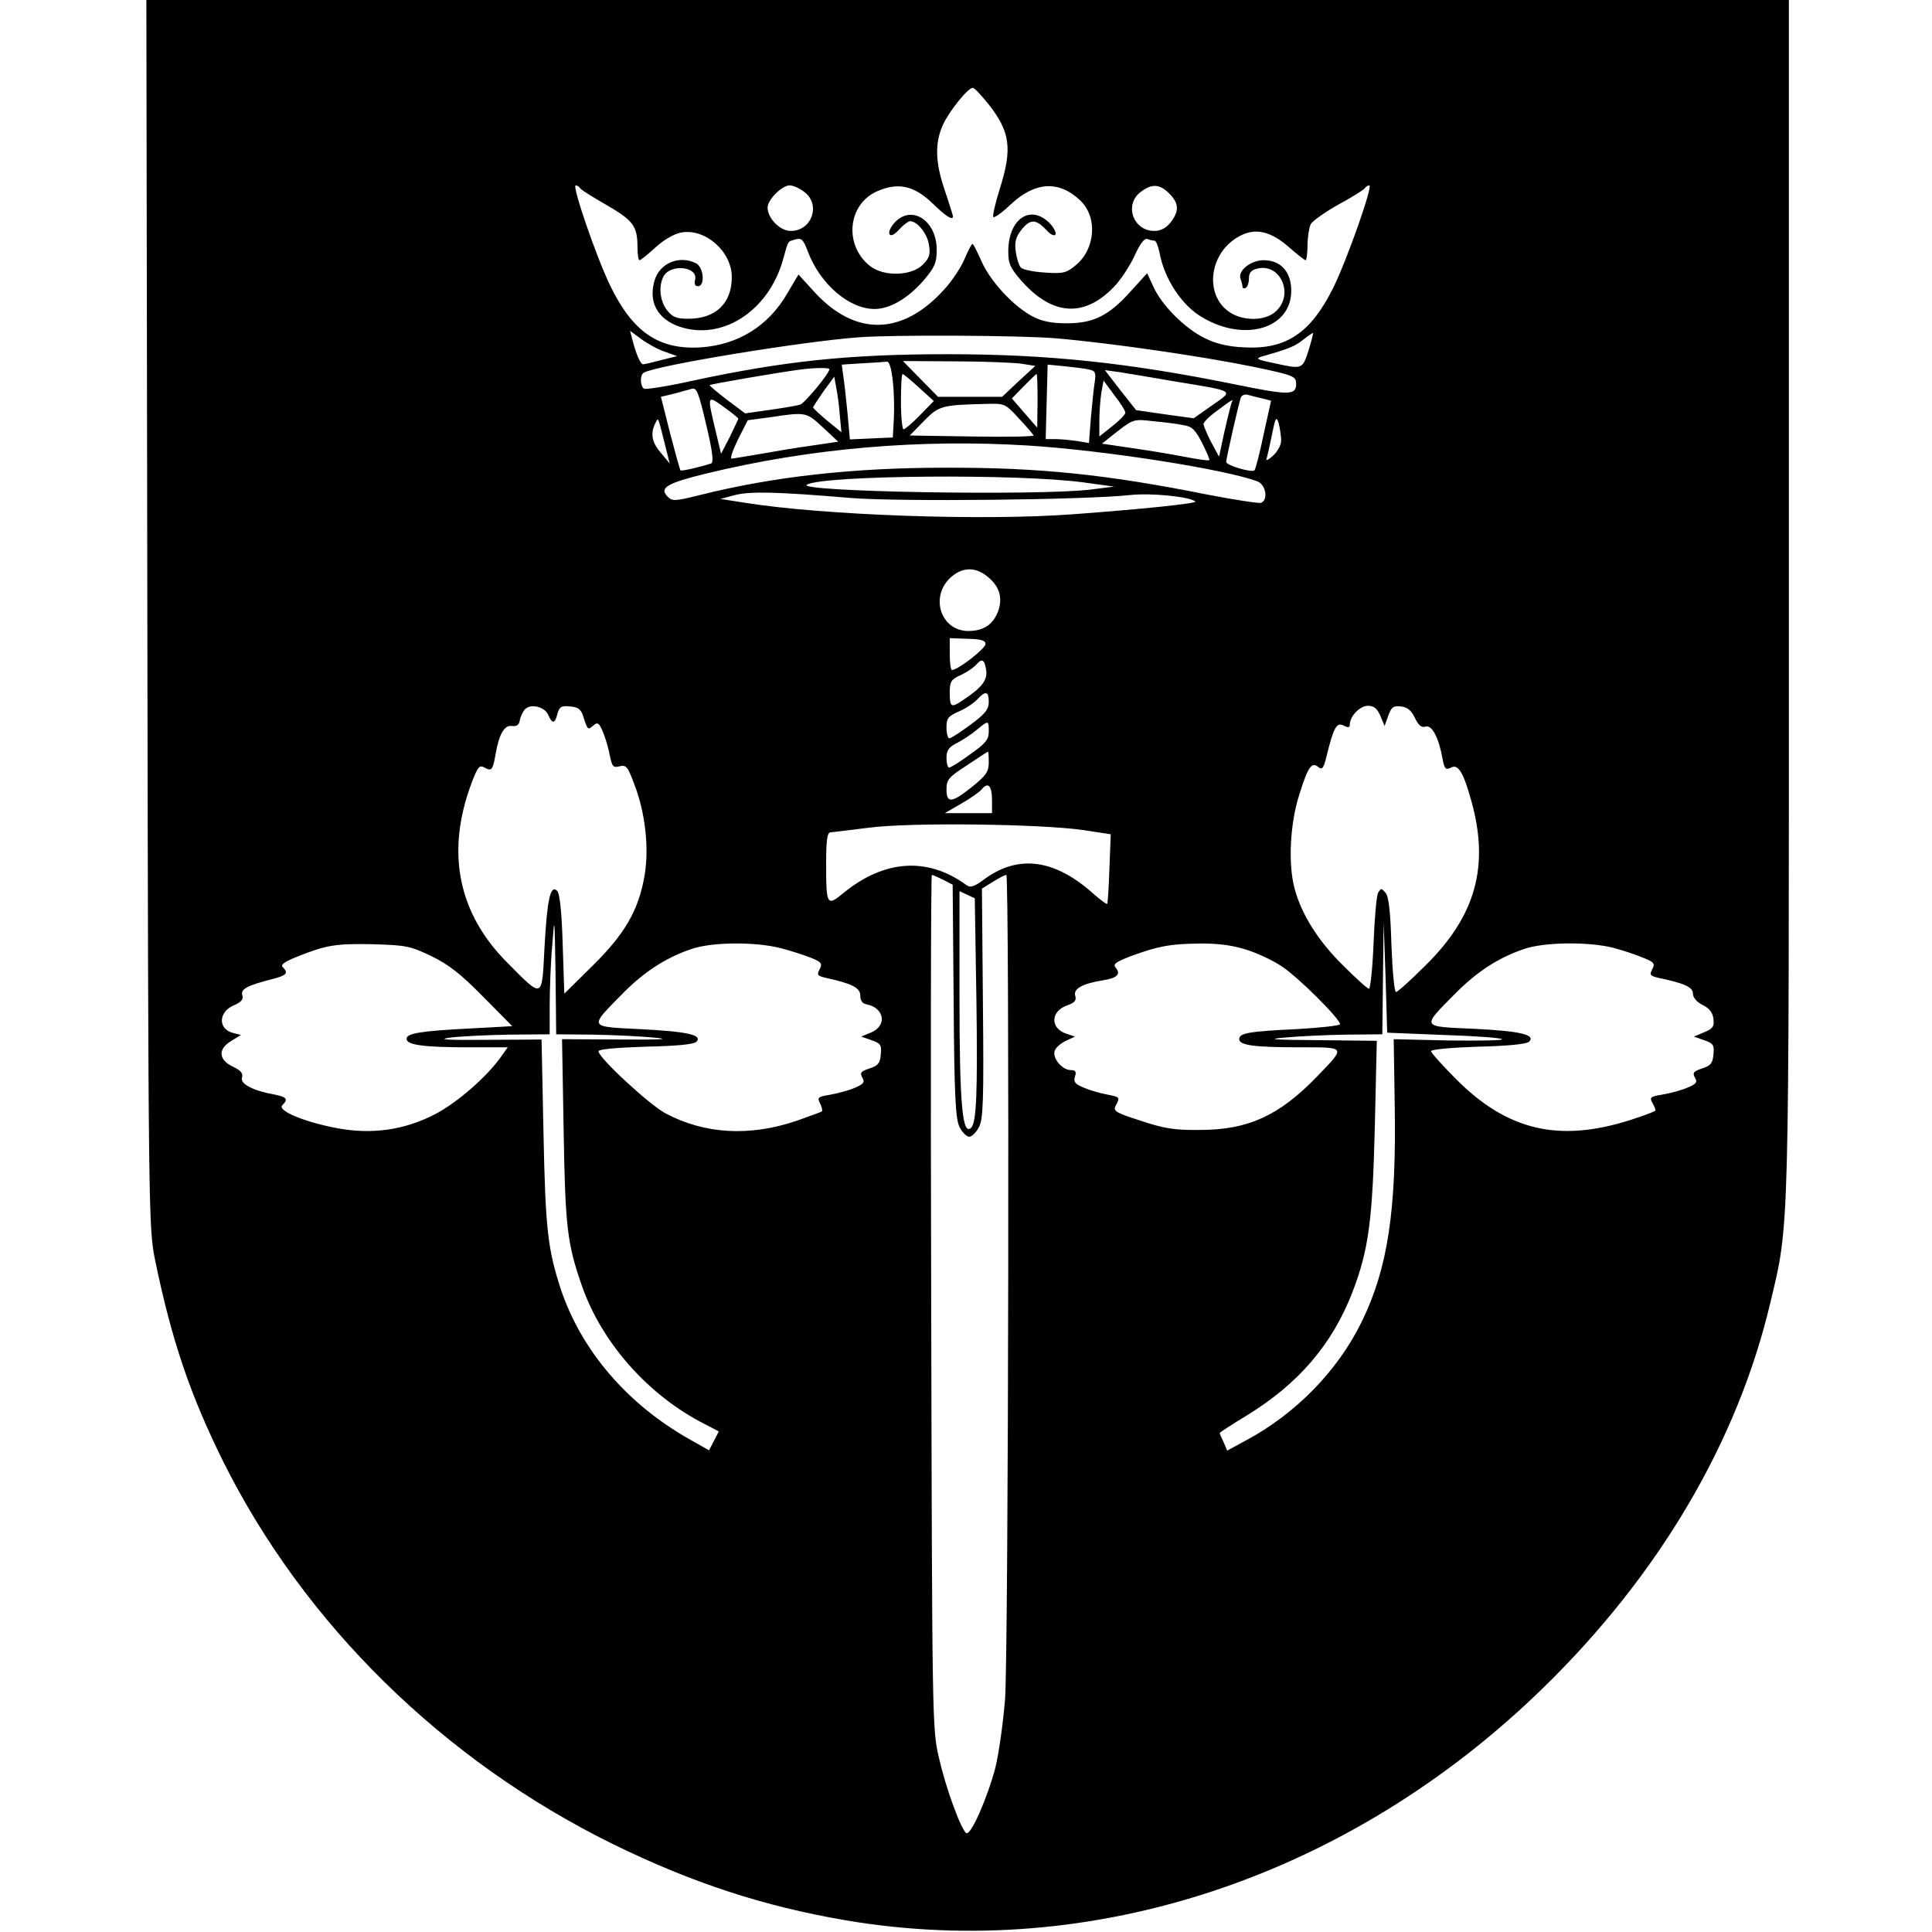 <svg version="1" xmlns="http://www.w3.org/2000/svg" width="792" height="792" viewBox="0 0 594 594"><path d="M45.3 188.7c.3 186.3.4 188.9 2.4 198.8 5.1 24.7 10.8 41.4 20.9 61.8 25 50.1 67.7 92 119.9 117.7 24.3 11.9 46.3 19.1 71.5 23.4 75.9 12.9 154.9-13.4 214.4-71.4 35.7-34.8 59.8-75.7 69.9-118.5 5.9-24.7 5.7-18.3 5.7-217.6V0H45l.3 188.7zM303.9 32c6.7 8.5 7.4 13.7 3.5 26-1.4 4.5-2.3 8.4-2 8.7.3.4 2.8-1.4 5.4-3.9 7.5-7 14.8-7.4 21.4-1.1 5.3 5.1 4.6 14.8-1.4 19.8-2.9 2.4-3.8 2.7-9.5 2.3-3.5-.2-6.8-.9-7.4-1.5-.6-.6-1.3-2.8-1.6-4.9-.4-3 0-4.5 1.7-6.7 2.7-3.4 4.4-3.4 7.5-.2 1.4 1.6 2.6 2.2 3 1.6.3-.6-.5-2.2-1.9-3.6-5.9-5.8-12.6-1.1-12.6 8.8 0 3.8.6 5.1 4.1 9.1 9.4 10.6 19.1 11.3 28.2 2 2.1-2.1 5-6.5 6.5-9.7 1.7-3.8 3.1-5.6 4-5.2.8.3 1.7.5 2.2.5.4 0 1.1 1.7 1.5 3.7 1.5 8.1 6.9 16.3 13.2 19.9 13 7.7 27.3 3.4 27.3-8.2 0-5.8-3.2-9.4-8.5-9.4-3.9 0-8 3.2-7.1 5.7.3.8.6 1.9.6 2.4 0 .6.5.7 1 .4.6-.3 1-1.7 1-3 0-1.6.7-2.5 2.5-2.9 7-1.8 11.4 7.6 6 12.9-2.8 2.9-8.9 3.4-13.4 1.1-9-4.7-7.9-18.7 2-24 4.8-2.6 9.5-1.6 15.2 3.4 2.5 2.2 4.8 4 5.1 4 .3 0 .6-2.1.6-4.6 0-2.5.5-5.4 1-6.5.6-1 4.4-3.7 8.5-6 4.1-2.2 7.7-4.5 8.1-5 .3-.5.9-.9 1.4-.9 1.2 0-6.7 22.5-11 31.3-6.9 14-14.5 19.2-27.4 18.5-4.9-.2-8.7-1.1-12.1-2.8-6.1-2.9-13.4-10.2-15.9-15.9l-1.9-4.1-5 5.5c-6.7 7.5-11.4 9.9-19.7 9.9-4.7 0-7.6-.6-10.5-2.1-5.9-3.1-13-10.8-15.7-16.9-1.3-2.9-2.5-5.4-2.8-5.4-.3 0-1.3 2-2.4 4.5-1 2.5-3.8 6.8-6.3 9.5-12.7 14.1-27.1 14.5-39.6 1.1l-5.2-5.7-3.5 5.9c-5.8 10-15.1 15.7-26.5 16.5-13 .8-21-4.7-28-19.2-4.3-9-11.7-30.6-10.5-30.6.5 0 1.1.4 1.4.9.3.5 4 2.8 8.2 5.2 8.1 4.7 9.4 6.4 9.4 13 0 2.1.3 3.9.6 3.9.4 0 2.6-1.8 4.9-3.9 2.6-2.4 5.8-4.2 7.9-4.6 7.4-1.4 15.6 5.8 15.6 13.7 0 8.1-5 12.8-13.4 12.8-3.6 0-4.8-.5-6.5-2.6-2.2-2.8-2.7-7.4-1.1-10.4 2.1-4 10.8-3.1 9.7 1.1-.3 1.2 0 1.9.9 1.9 2.2 0 1.8-5.7-.5-7-5.2-2.7-11.4-.1-12.9 5.4-2 7.1 1.5 12.5 9.3 14.5 12.7 3.2 25.9-5.9 30.2-20.9 1.8-6.4 1.3-5.6 3.9-6.4 1.8-.5 2.4 0 3.8 3.8 3.8 10 12.7 17.6 20.5 17.6 4.7 0 10.3-3.3 15-8.7 3.5-4.1 4.1-5.5 4.1-9.5 0-9-7.7-14-12.9-8.4-1.3 1.4-2 3-1.6 3.6.4.7 1.5.2 3-1.5 1.3-1.4 2.8-2.5 3.3-2.5 2.2 0 5.3 3.8 5.8 7.2.5 3 .2 4.1-1.9 6.2-3.5 3.5-12 3.7-16.2.4-8.1-6.4-6.9-19 2.2-23 6.4-2.8 11.3-1.8 17.1 3.8 4.1 4 6.2 5.3 6.2 3.9 0-.2-1.1-3.8-2.5-7.9-3-8.8-3.1-14.6-.6-20.2 1.9-4.2 7.7-11.4 9.2-11.4.5 0 2.6 2.3 4.8 5zm-56.5 27.1c5 3.9 2.2 11.9-4.3 11.9-3.3 0-7.1-3.9-7.1-7.2 0-2.4 4.4-6.8 6.8-6.8 1.1 0 3.1.9 4.6 2.1zm112.1.4c3 3 3.1 5.4.4 8.9-1.4 1.7-3 2.6-5 2.6-6.5 0-9.3-8-4.3-11.9 3.5-2.7 5.9-2.6 8.9.4zm-155.2 48.6l3.9 1.4-4.9 1.2c-2.6.7-5.1 1.3-5.6 1.3-.8 0-2.2-3.3-3.3-7.7l-.7-2.6 3.4 2.5c1.9 1.4 5.1 3.2 7.2 3.9zm198-.3c-1.9 5.8-1.8 5.8-10.8 3.8-5.1-1-5.6-1.4-3.5-2 8.1-2.3 10.1-3.1 12.6-5.1 1.6-1.3 3-2.2 3.1-2.1.1.1-.5 2.5-1.4 5.4zm-77.8-3.8c16.6 1.4 45.5 5.6 61 8.8 12.4 2.6 13 2.9 13 5.2 0 3.6-2.1 3.6-19.2.1-32.6-6.6-57.3-9.2-87.9-9.2-30.5 0-50.3 2.1-78.7 8.2-7.5 1.7-14.2 2.7-14.7 2.4-1.2-.8-1.3-4.2-.1-4.9 3.5-2.2 48.6-9.6 66.1-10.9 10.7-.8 49.5-.6 60.5.3zm-50 13.2c.4 3.5.5 8.8.3 11.8l-.3 5.5-6.6.3-6.6.3-.7-7.8c-.4-4.3-1-9.5-1.3-11.5l-.5-3.7 6.3-.4c3.5-.2 6.9-.4 7.6-.5.7-.1 1.4 2.1 1.8 6zm39.4-5.4l4.4.7-5.1 4.7-5.1 4.8H288.4l-5.4-5.5-5.4-5.5 15.9.1c8.8 0 18 .4 20.4.7zm20.9 1.8c1.9.4 2.2.9 1.8 3.7-.3 1.8-.8 6.7-1.2 11.1l-.6 7.8-3.6-.6c-2.1-.3-5-.6-6.7-.6h-3l.3-11.4.3-11.5 5.2.5c2.9.3 6.2.7 7.5 1zm-79.8-.1c0 1.3-7.6 10.5-9 10.9-.8.3-5 1-9.2 1.6l-7.7 1.1-5.6-4.2c-3-2.3-5.4-4.3-5.3-4.5.3-.3 21.1-3.9 27.3-4.7 4.9-.7 9.5-.7 9.5-.2zm105.8 3.7c19.3 3.2 18.6 2.7 11.9 7.4l-5.7 4-8.7-1.2c-4.9-.7-8.9-1.3-9-1.3-.1-.1-2.3-2.9-4.9-6.2l-4.7-6.1 4.4.6c2.4.4 9.9 1.6 16.7 2.8zm-78.2 2l4.5 4.1-4.3 4.4c-2.3 2.4-4.6 4.3-5 4.3-.4 0-.8-3.8-.8-8.5s.2-8.5.5-8.5 2.6 1.9 5.1 4.2zm36.4 4l-.1 8.3-3.9-4.5-3.9-4.5 3.7-3.8c2-2 3.7-3.7 3.9-3.7.2 0 .3 3.7.3 8.2zm-60.8 4.5l.5 5.2-4.4-3.6c-2.3-1.9-4.3-3.8-4.3-4 0-.3 1.5-2.5 3.2-5l3.3-4.5.6 3.4c.4 1.8.9 5.6 1.1 8.5zm87.8-.8c0 .5-1.8 2.4-4 4.1l-4 3.2v-4.9c0-2.6.3-6.5.6-8.5l.7-3.8 3.3 4.5c1.9 2.4 3.4 4.8 3.4 5.4zm-128.7 4.4c1.8 7.7 2.2 11 1.3 11.2-3.7 1.2-9 2.4-9.4 2.1-.2-.3-1.6-5.4-3.2-11.5l-2.8-11.1 4.2-1c2.2-.6 4.6-1.3 5.1-1.4 1.7-.6 2.2.6 4.8 11.7zm170.8-8.8l2.7.7-2.3 10.4c-1.2 5.8-2.5 10.7-2.8 11-.8.8-8.7-1.5-8.7-2.6 0-1 3.8-17.8 4.5-19.8.3-.7 1.3-1.1 2.2-.8 1 .3 3 .8 4.4 1.1zM227 128.7c0 .2-1.2 2.7-2.6 5.6l-2.7 5.2-1.8-7.5c-2.5-10.5-2.5-10.6 2.6-6.9 2.5 1.8 4.5 3.4 4.5 3.6zm151.7-5c-.2.5-1.2 4.4-2.2 8.8l-1.7 7.9-2.4-4.4c-1.3-2.5-2.3-5-2.4-5.6 0-.6 1.9-2.5 4.3-4.2 4.4-3.3 5.1-3.7 4.4-2.5zm-65.5 4.9c2.4 2.5 4.4 4.9 4.6 5.3.1.3-8.4.5-19 .3l-19.1-.3 4.3-4.4c4.6-4.7 5.5-5 18.7-5.3 6.2-.2 6.3-.2 10.5 4.4zm-60.2 2.8l4.7 4.4-8.1 1.2c-4.5.6-11.6 1.8-16 2.6-4.3.7-8.2 1.4-8.7 1.4s.4-2.6 2-5.9l3-5.9 6.8-.9c11.2-1.7 11.2-1.6 16.3 3.1zm140.9 3.7c.1 1.5-.9 3.5-2.5 5-1.4 1.3-2.3 1.7-2 .9.3-.8 1-4.2 1.7-7.5 1-5.1 1.3-5.6 2-3.5.4 1.4.7 3.7.8 5.1zm-189.5 1.4l1.5 6-2.9-3.5c-2.8-3.3-3.1-6.1-1.2-9.5.6-1 .5-1.4 2.6 7zm159.4-5.8c2.7.4 3.7 1.4 5.8 5.5 1.4 2.8 2.4 5.1 2.2 5.3-.2.2-3.7-.3-7.8-1.1s-11.5-2-16.4-2.7l-8.8-1.3 4.8-3.8c4.8-3.7 5.1-3.8 10.9-3.1 3.3.3 7.5.8 9.3 1.2zm-47.4 6.3c23.5 1.5 60.4 7.3 70.2 11 2.6 1 3.4 5.7 1.1 6.6-.7.2-8-.9-16.3-2.5-31-6.2-51.8-8.4-80.9-8.3-28 0-52.6 2.7-75.3 8.4-7.7 1.9-8.5 2-10 .4-2.6-2.6 0-4.1 11.9-7 32-7.8 65.9-10.7 99.3-8.6zm16.6 11.3l9.5 1.3-7 .9c-16.1 2-91.3.7-87.4-1.5 5.2-2.9 64.8-3.4 84.9-.7zm-71.5 4.8c14.6 1.2 72.4.6 86-.9 6.3-.7 18.5.5 20 2 .6.6-17.1 2.4-37.5 3.9-27.9 2.1-76.9.3-100.8-3.5l-7.7-1.2 4.5-1.2c4.8-1.2 12.9-1 35.5.9zm41.9 24c3.8 3 4.9 6.4 3.6 10.5-1.5 4.3-4.5 6.4-9.3 6.4-8.2 0-11.8-10-5.8-16.1 3.6-3.5 7.7-3.8 11.5-.8zM303 198c0 1.4-8.5 8-10.3 8-.4 0-.7-2.2-.7-4.9v-4.9l5.5.2c4.2.1 5.5.5 5.5 1.6zm.2 8c.5 3.1-1.4 5.5-7.2 9.3-3.5 2.4-4 2.2-4-2.3 0-3.5.4-4.1 3.5-5.5 1.9-.9 3.9-2.3 4.6-3.1 1.8-2.1 2.6-1.7 3.1 1.6zm.8 9.8c0 2.3-1.1 3.7-5.6 7-3.1 2.3-6 4.2-6.5 4.2s-.9-1.5-.9-3.3c0-2.9.5-3.5 3.9-5 2.1-.9 4.6-2.6 5.6-3.7 2.5-2.7 3.5-2.5 3.5.8zm-135.5 3.9c1.3 3 2.1 2.9 2.9-.3.6-2.1 1.2-2.5 3.9-2.2 2.5.2 3.4.9 4.1 3.3 1.3 4 1.3 4 3.1 2.5 1.3-1.1 1.7-.7 2.9 2.1.8 1.9 1.7 5.1 2.1 7.2.7 3.4 1 3.8 3 3.3s2.5.1 4.4 5.2c3.5 8.9 4.7 19.8 3.3 28.2-1.8 10.8-6.1 18.2-16.1 28l-8.6 8.5-.5-15.2c-.3-10-.9-15.6-1.7-16.4-2.1-2.1-3.1 2.8-3.9 17.5-.8 15.9-.4 15.7-11.4 4.6-15.2-15.2-19-34-11-55.3 1.9-5 2.4-5.6 4-4.7 2.2 1.2 2.5.8 3.4-4.3 1.1-6.2 2.7-8.8 5-8.5 1.4.2 2.2-.3 2.4-1.7.2-1.1.9-2.6 1.5-3.3 1.6-2 6.1-1 7.2 1.5zm255.9.4l1.3 3.1 1.1-3.1c1-2.7 1.6-3.2 3.9-2.9 2 .2 3.2 1.2 4.3 3.5 1.1 2.3 2 3.1 3.3 2.7 1.9-.6 4 3.2 5.2 9.8.6 3.3 1 3.6 2.6 2.8 2.2-1.2 3.8 1.4 6.2 10 5.7 20.1 1.5 35.5-13.9 50.7-4.6 4.6-8.7 8.3-9.2 8.3s-1.1-6.5-1.4-14.4c-.3-10.2-.8-14.9-1.8-16.1-1.3-1.5-1.4-1.5-2.3 0-.5.9-1.1 7.9-1.4 15.6-.3 7.6-1 13.9-1.4 13.9-.5 0-4.1-3.3-8.1-7.3-7.5-7.4-12.7-15.6-14.8-23.6-2-7.5-1.4-19.9 1.5-28.9 2.7-8.6 3.8-10.1 5.9-8.3 1.1.9 1.6.2 2.5-3.6 2.1-8.6 3.1-10.4 5.2-9.2 1.4.7 1.9.6 1.9-.3 0-2.6 3.1-5.8 5.6-5.8 1.8 0 2.8.8 3.8 3.1zM304 224.9c0 2.5-1 3.7-5.7 7-3.1 2.3-6 4.1-6.5 4.1-.4 0-.8-1.3-.8-3 0-2.3.7-3.3 3.3-4.6 1.7-.9 4.5-2.7 6-4 3.6-3 3.7-3 3.7.5zm0 9.5c0 2.9-.8 4-5.1 7.5-6.3 5-7.9 5.2-7.9.8 0-3 .7-3.8 6.3-7.4 3.4-2.3 6.3-4.2 6.5-4.2.1-.1.2 1.4.2 3.3zm1 11.7v3.9h-14.5l5-2.9c2.8-1.6 5.7-3.6 6.4-4.5 1.9-2.3 3.1-1 3.1 3.5zm28 9.1l8.5 1.3-.4 10.5c-.2 5.8-.5 10.7-.7 10.9-.2.2-2-1.2-4.1-3-11.9-10.7-23-12.3-33.5-4.7-3.3 2.5-4.5 2.8-5.7 1.9-11.9-8.7-25.2-7.8-37.7 2.4-5.2 4.3-5.4 3.9-5.4-9.1 0-6.8.3-9.4 1.3-9.5.6 0 5.9-.7 11.7-1.4 12.5-1.7 52.7-1.2 66 .7zm-43 15.3l2.9 1.5.3 35.8c.2 29.5.6 36.2 1.8 38.7.8 1.6 2.2 3 3 3 .8 0 2.2-1.4 3-3 1.3-2.5 1.5-8.4 1.2-38.1l-.3-35.2 3.4-2.1c1.9-1.2 3.7-2.1 4.1-2.1 1 0 .7 239.3-.4 253.6-.6 7.2-1.9 16.6-3 21-2.4 9.1-7.5 20.8-8.9 20-1.6-1-6.3-13.8-8.4-23.1-2.1-8.9-2.1-11-2.4-140.3-.2-72.1-.1-131.2.2-131.2.3 0 1.9.7 3.5 1.5zm10.2 36.9c.4 28.8 0 37.7-1.6 39.3-2.7 2.7-3.6-7-3.6-40.4V274l2.4 1.1 2.3 1.1.5 31.2zm-117.9 10.7c6.1.1 14.6.5 18.7.9 5.5.5 2.8.7-10.4.6l-17.8-.1.5 28.5c.5 29.4 1.1 34.4 5.6 47.3 6.1 17.6 20.6 33.9 37.9 42.6l4.2 2.2-1.5 2.9-1.5 2.9-6.2-3.5c-19-10.8-32.9-27-39.3-45.8-4.1-12.5-4.8-18.6-5.4-48.1l-.6-28.9-17 .1c-12.3.1-15.3-.1-11-.7 3.3-.4 11.5-.8 18.3-.9l12.2-.1v-8.8c0-4.8.3-13.2.8-18.7.7-9.4.7-8.9 1 8.7l.2 18.8 11.3.1zm261.5.1c9.6.3 17.7.9 18 1.3.4.4-6.9.5-16.3.4l-17-.4.3 19.5c.6 33.2-2.1 51-10.2 67.5-7.4 15.1-20.4 28.3-35.6 36.4l-5.7 3.1-1.1-2.6c-.7-1.4-1.2-2.6-1.2-2.8 0-.2 3.7-2.6 8.3-5.4 16-9.8 26.3-21.9 32.5-37.9 5-13 6.2-22.1 6.9-51.1l.6-26.2-17.9-.2c-14.2-.1-16.3-.3-10.4-.8 4.1-.4 12.6-.8 18.8-.9l11.2-.1.2-17.3.2-17.2.6 17 .5 17 17.3.7zm-311.3-24.3c5.4 2.6 9.1 5.5 16 12.5l9 9.1-12.9.7c-15.5.8-19.6 1.5-19.6 3.2 0 1.9 5.4 2.6 19.3 2.6h11.8l-2.2 3.1c-4.3 6-13.2 13.8-20 17.4-9.6 5-19.7 6.4-30.6 4.3-10.3-2-18.1-5.4-16.5-7 1.9-1.9 1.4-2.5-2.5-3.3-6.7-1.2-10.5-3.3-9.9-5.2.4-1.3-.4-2.2-2.7-3.3-4.5-2.1-4.8-5.4-.7-7.9l3.1-1.9-2.4-.6c-4.8-1.2-4.6-6.6.4-8.6 2.1-.9 2.8-1.8 2.4-3-.6-1.9 1.5-3 9.3-5 4.3-1.1 5-1.8 3.1-3.7-.7-.7.6-1.6 4.3-3.1 9.2-3.7 12-4.1 23.3-3.9 10.2.3 11.5.5 18 3.6zm107.5-2.4c3.1.8 7.4 2.2 9.4 3 3.2 1.3 3.5 1.8 2.6 3.5-.9 1.7-.7 2 1.7 2.6 8.3 1.8 10.8 3.1 10.8 5.5 0 1.6.7 2.5 2 2.7 5.4 1.1 6.3 6.5 1.4 8.6l-3.1 1.3 3.1 1.1c2.9 1 3.2 1.5 2.9 4.4-.2 2.7-.9 3.5-3.5 4.3-2.6.9-3 1.3-2.2 2.8.9 1.4.4 2-2.4 3.2-1.9.8-5.3 1.7-7.6 2.1-3.6.6-3.9.8-3 2.6.6 1.1.8 2.2.6 2.5-.3.2-3.8 1.5-7.8 2.9-14.5 4.9-28.2 4.1-40.3-2.3-5-2.7-20.6-17.1-20.6-19.1 0-.6 5.4-1.1 14.5-1.4 9.5-.2 14.8-.7 15.6-1.5 2.1-2.1-3-3.2-17.6-3.9-15.7-.8-15.4-.4-5.2-10.8 6.7-6.8 13.3-11.1 21.2-13.8 6.3-2.2 19.6-2.3 27.5-.3zm142.9.4c3.4 1 8.3 3.3 11 5.1 4.8 3 18.1 16.2 18.1 17.9 0 .4-6 1.1-13.2 1.5-14.8.7-17.8 1.2-17.8 3.1 0 1.9 4.8 2.5 18.7 2.5 14.3 0 14.2-.3 5.1 9.1-11.5 11.9-21.1 16.3-35.8 16.3-7.8.1-11-.4-18.2-2.8-7.8-2.5-8.6-3-7.8-4.6 1.4-2.7 1.4-2.7-2.7-3.5-2.1-.4-5.3-1.3-7.1-2.1-2.7-1.1-3.2-1.8-2.7-3.4.5-1.5.2-2-1.3-2-2.5 0-5.5-3.4-5-5.7.2-1 1.7-2.4 3.3-3.2l3-1.4-2.7-.9c-5-1.7-4.8-6.9.3-8.7 2.3-.8 2.9-1.5 2.5-2.9-.7-2.2 2.2-3.8 8.5-4.8 4.4-.7 5.6-1.9 3.9-3.9-.9-1.1 0-1.7 4.6-3.5 8.5-3.1 12-3.8 21.1-3.9 5.4-.1 10.1.5 14.2 1.8zm113.1-.5c3 .8 7.2 2.2 9.3 3.1 3.3 1.3 3.6 1.8 2.7 3.5-.9 1.7-.7 2 1.7 2.6 8.2 1.7 10.8 2.9 10.8 4.9 0 1.2 1.2 2.6 3 3.5 2.1 1 3.1 2.4 3.3 4.3.3 2.3-.2 3-2.9 4.1l-3.1 1.3 3.1 1.1c2.9 1 3.2 1.5 2.9 4.4-.2 2.7-.9 3.5-3.5 4.3-2.6.9-3 1.3-2.2 2.8.9 1.4.4 2-2.3 3.1-1.8.8-5.2 1.7-7.5 2.1-3.8.6-4.2.9-3.3 2.5.6 1 1 2.1 1 2.4 0 .3-3.6 1.6-7.9 3-21.8 6.9-37.6 3.2-53.3-12.5-4.3-4.3-7.8-8.2-7.8-8.7 0-.6 6.3-1.1 14.5-1.4 9-.2 14.9-.8 15.6-1.5 2.2-2.2-2.8-3.3-17-4-16.3-.7-16.1-.3-5.8-10.7 6.7-6.8 13.3-11.1 21.2-13.8 6.2-2.2 20-2.3 27.5-.4z"/></svg>